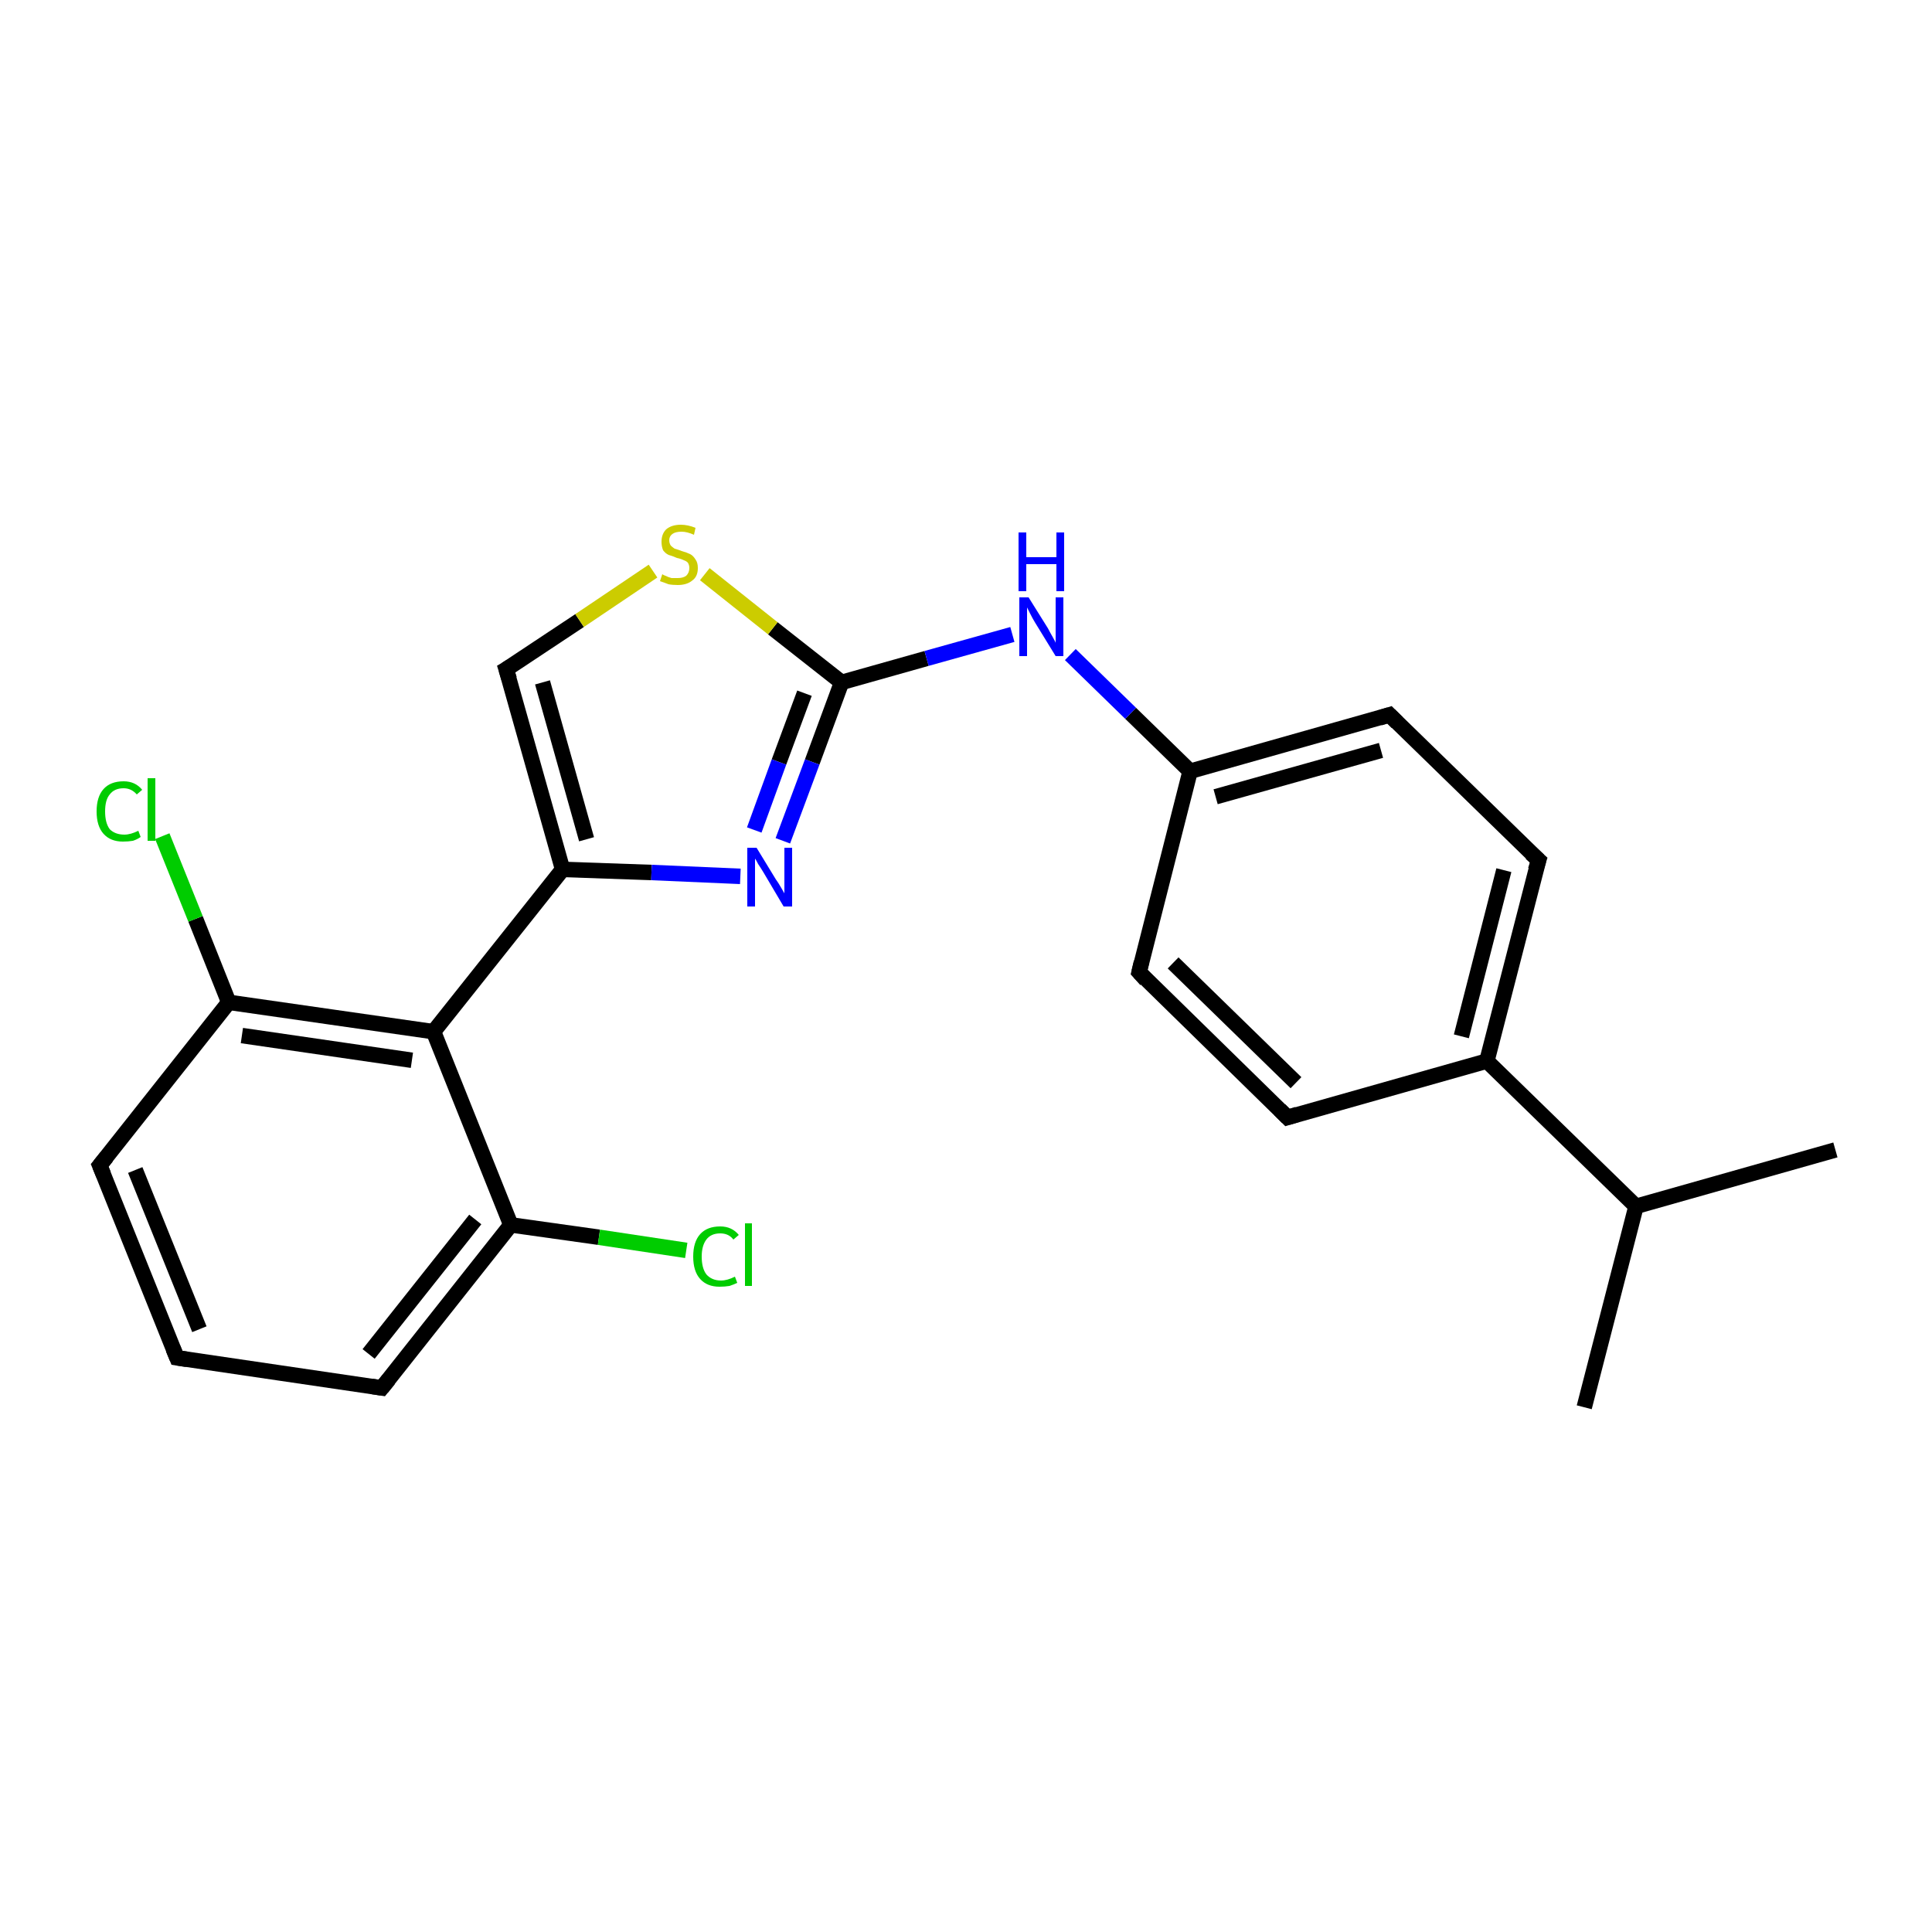 <?xml version='1.0' encoding='iso-8859-1'?>
<svg version='1.1' baseProfile='full'
              xmlns='http://www.w3.org/2000/svg'
                      xmlns:rdkit='http://www.rdkit.org/xml'
                      xmlns:xlink='http://www.w3.org/1999/xlink'
                  xml:space='preserve'
width='250px' height='250px' viewBox='0 0 250 250'>
<!-- END OF HEADER -->
<rect style='opacity:1.0;fill:#FFFFFF;stroke:none' width='250.0' height='250.0' x='0.0' y='0.0'> </rect>
<path class='bond-0 atom-0 atom-10' d='M 205.0,182.1 L 211.7,156.1' style='fill:none;fill-rule:evenodd;stroke:#000000;stroke-width:2.0px;stroke-linecap:butt;stroke-linejoin:miter;stroke-opacity:1' />
<path class='bond-1 atom-1 atom-10' d='M 237.5,148.8 L 211.7,156.1' style='fill:none;fill-rule:evenodd;stroke:#000000;stroke-width:2.0px;stroke-linecap:butt;stroke-linejoin:miter;stroke-opacity:1' />
<path class='bond-2 atom-2 atom-3' d='M 22.9,175.7 L 12.9,150.8' style='fill:none;fill-rule:evenodd;stroke:#000000;stroke-width:2.0px;stroke-linecap:butt;stroke-linejoin:miter;stroke-opacity:1' />
<path class='bond-2 atom-2 atom-3' d='M 25.8,172.0 L 17.5,151.4' style='fill:none;fill-rule:evenodd;stroke:#000000;stroke-width:2.0px;stroke-linecap:butt;stroke-linejoin:miter;stroke-opacity:1' />
<path class='bond-3 atom-2 atom-4' d='M 22.9,175.7 L 49.4,179.6' style='fill:none;fill-rule:evenodd;stroke:#000000;stroke-width:2.0px;stroke-linecap:butt;stroke-linejoin:miter;stroke-opacity:1' />
<path class='bond-4 atom-3 atom-13' d='M 12.9,150.8 L 29.6,129.7' style='fill:none;fill-rule:evenodd;stroke:#000000;stroke-width:2.0px;stroke-linecap:butt;stroke-linejoin:miter;stroke-opacity:1' />
<path class='bond-5 atom-4 atom-14' d='M 49.4,179.6 L 66.1,158.5' style='fill:none;fill-rule:evenodd;stroke:#000000;stroke-width:2.0px;stroke-linecap:butt;stroke-linejoin:miter;stroke-opacity:1' />
<path class='bond-5 atom-4 atom-14' d='M 47.7,175.2 L 61.5,157.8' style='fill:none;fill-rule:evenodd;stroke:#000000;stroke-width:2.0px;stroke-linecap:butt;stroke-linejoin:miter;stroke-opacity:1' />
<path class='bond-6 atom-5 atom-7' d='M 166.6,144.6 L 147.4,125.8' style='fill:none;fill-rule:evenodd;stroke:#000000;stroke-width:2.0px;stroke-linecap:butt;stroke-linejoin:miter;stroke-opacity:1' />
<path class='bond-6 atom-5 atom-7' d='M 167.7,140.1 L 151.8,124.6' style='fill:none;fill-rule:evenodd;stroke:#000000;stroke-width:2.0px;stroke-linecap:butt;stroke-linejoin:miter;stroke-opacity:1' />
<path class='bond-7 atom-5 atom-11' d='M 166.6,144.6 L 192.4,137.3' style='fill:none;fill-rule:evenodd;stroke:#000000;stroke-width:2.0px;stroke-linecap:butt;stroke-linejoin:miter;stroke-opacity:1' />
<path class='bond-8 atom-6 atom-8' d='M 199.1,111.3 L 179.8,92.5' style='fill:none;fill-rule:evenodd;stroke:#000000;stroke-width:2.0px;stroke-linecap:butt;stroke-linejoin:miter;stroke-opacity:1' />
<path class='bond-9 atom-6 atom-11' d='M 199.1,111.3 L 192.4,137.3' style='fill:none;fill-rule:evenodd;stroke:#000000;stroke-width:2.0px;stroke-linecap:butt;stroke-linejoin:miter;stroke-opacity:1' />
<path class='bond-9 atom-6 atom-11' d='M 194.6,112.6 L 189.1,134.1' style='fill:none;fill-rule:evenodd;stroke:#000000;stroke-width:2.0px;stroke-linecap:butt;stroke-linejoin:miter;stroke-opacity:1' />
<path class='bond-10 atom-7 atom-12' d='M 147.4,125.8 L 154.0,99.8' style='fill:none;fill-rule:evenodd;stroke:#000000;stroke-width:2.0px;stroke-linecap:butt;stroke-linejoin:miter;stroke-opacity:1' />
<path class='bond-11 atom-8 atom-12' d='M 179.8,92.5 L 154.0,99.8' style='fill:none;fill-rule:evenodd;stroke:#000000;stroke-width:2.0px;stroke-linecap:butt;stroke-linejoin:miter;stroke-opacity:1' />
<path class='bond-11 atom-8 atom-12' d='M 178.7,97.1 L 157.3,103.1' style='fill:none;fill-rule:evenodd;stroke:#000000;stroke-width:2.0px;stroke-linecap:butt;stroke-linejoin:miter;stroke-opacity:1' />
<path class='bond-12 atom-9 atom-15' d='M 65.5,86.6 L 72.8,112.5' style='fill:none;fill-rule:evenodd;stroke:#000000;stroke-width:2.0px;stroke-linecap:butt;stroke-linejoin:miter;stroke-opacity:1' />
<path class='bond-12 atom-9 atom-15' d='M 70.2,88.3 L 75.9,108.6' style='fill:none;fill-rule:evenodd;stroke:#000000;stroke-width:2.0px;stroke-linecap:butt;stroke-linejoin:miter;stroke-opacity:1' />
<path class='bond-13 atom-9 atom-22' d='M 65.5,86.6 L 75.0,80.3' style='fill:none;fill-rule:evenodd;stroke:#000000;stroke-width:2.0px;stroke-linecap:butt;stroke-linejoin:miter;stroke-opacity:1' />
<path class='bond-13 atom-9 atom-22' d='M 75.0,80.3 L 84.5,73.9' style='fill:none;fill-rule:evenodd;stroke:#CCCC00;stroke-width:2.0px;stroke-linecap:butt;stroke-linejoin:miter;stroke-opacity:1' />
<path class='bond-14 atom-10 atom-11' d='M 211.7,156.1 L 192.4,137.3' style='fill:none;fill-rule:evenodd;stroke:#000000;stroke-width:2.0px;stroke-linecap:butt;stroke-linejoin:miter;stroke-opacity:1' />
<path class='bond-15 atom-12 atom-20' d='M 154.0,99.8 L 146.3,92.3' style='fill:none;fill-rule:evenodd;stroke:#000000;stroke-width:2.0px;stroke-linecap:butt;stroke-linejoin:miter;stroke-opacity:1' />
<path class='bond-15 atom-12 atom-20' d='M 146.3,92.3 L 138.5,84.7' style='fill:none;fill-rule:evenodd;stroke:#0000FF;stroke-width:2.0px;stroke-linecap:butt;stroke-linejoin:miter;stroke-opacity:1' />
<path class='bond-16 atom-13 atom-16' d='M 29.6,129.7 L 56.1,133.5' style='fill:none;fill-rule:evenodd;stroke:#000000;stroke-width:2.0px;stroke-linecap:butt;stroke-linejoin:miter;stroke-opacity:1' />
<path class='bond-16 atom-13 atom-16' d='M 31.3,134.0 L 53.3,137.2' style='fill:none;fill-rule:evenodd;stroke:#000000;stroke-width:2.0px;stroke-linecap:butt;stroke-linejoin:miter;stroke-opacity:1' />
<path class='bond-17 atom-13 atom-18' d='M 29.6,129.7 L 25.3,118.9' style='fill:none;fill-rule:evenodd;stroke:#000000;stroke-width:2.0px;stroke-linecap:butt;stroke-linejoin:miter;stroke-opacity:1' />
<path class='bond-17 atom-13 atom-18' d='M 25.3,118.9 L 21.0,108.2' style='fill:none;fill-rule:evenodd;stroke:#00CC00;stroke-width:2.0px;stroke-linecap:butt;stroke-linejoin:miter;stroke-opacity:1' />
<path class='bond-18 atom-14 atom-16' d='M 66.1,158.5 L 56.1,133.5' style='fill:none;fill-rule:evenodd;stroke:#000000;stroke-width:2.0px;stroke-linecap:butt;stroke-linejoin:miter;stroke-opacity:1' />
<path class='bond-19 atom-14 atom-19' d='M 66.1,158.5 L 77.5,160.1' style='fill:none;fill-rule:evenodd;stroke:#000000;stroke-width:2.0px;stroke-linecap:butt;stroke-linejoin:miter;stroke-opacity:1' />
<path class='bond-19 atom-14 atom-19' d='M 77.5,160.1 L 88.8,161.8' style='fill:none;fill-rule:evenodd;stroke:#00CC00;stroke-width:2.0px;stroke-linecap:butt;stroke-linejoin:miter;stroke-opacity:1' />
<path class='bond-20 atom-15 atom-16' d='M 72.8,112.5 L 56.1,133.5' style='fill:none;fill-rule:evenodd;stroke:#000000;stroke-width:2.0px;stroke-linecap:butt;stroke-linejoin:miter;stroke-opacity:1' />
<path class='bond-21 atom-15 atom-21' d='M 72.8,112.5 L 84.3,112.9' style='fill:none;fill-rule:evenodd;stroke:#000000;stroke-width:2.0px;stroke-linecap:butt;stroke-linejoin:miter;stroke-opacity:1' />
<path class='bond-21 atom-15 atom-21' d='M 84.3,112.9 L 95.8,113.4' style='fill:none;fill-rule:evenodd;stroke:#0000FF;stroke-width:2.0px;stroke-linecap:butt;stroke-linejoin:miter;stroke-opacity:1' />
<path class='bond-22 atom-17 atom-20' d='M 108.9,88.3 L 119.9,85.2' style='fill:none;fill-rule:evenodd;stroke:#000000;stroke-width:2.0px;stroke-linecap:butt;stroke-linejoin:miter;stroke-opacity:1' />
<path class='bond-22 atom-17 atom-20' d='M 119.9,85.2 L 131.0,82.1' style='fill:none;fill-rule:evenodd;stroke:#0000FF;stroke-width:2.0px;stroke-linecap:butt;stroke-linejoin:miter;stroke-opacity:1' />
<path class='bond-23 atom-17 atom-21' d='M 108.9,88.3 L 105.1,98.6' style='fill:none;fill-rule:evenodd;stroke:#000000;stroke-width:2.0px;stroke-linecap:butt;stroke-linejoin:miter;stroke-opacity:1' />
<path class='bond-23 atom-17 atom-21' d='M 105.1,98.6 L 101.3,108.8' style='fill:none;fill-rule:evenodd;stroke:#0000FF;stroke-width:2.0px;stroke-linecap:butt;stroke-linejoin:miter;stroke-opacity:1' />
<path class='bond-23 atom-17 atom-21' d='M 104.1,89.7 L 100.8,98.6' style='fill:none;fill-rule:evenodd;stroke:#000000;stroke-width:2.0px;stroke-linecap:butt;stroke-linejoin:miter;stroke-opacity:1' />
<path class='bond-23 atom-17 atom-21' d='M 100.8,98.6 L 97.6,107.4' style='fill:none;fill-rule:evenodd;stroke:#0000FF;stroke-width:2.0px;stroke-linecap:butt;stroke-linejoin:miter;stroke-opacity:1' />
<path class='bond-24 atom-17 atom-22' d='M 108.9,88.3 L 100.0,81.3' style='fill:none;fill-rule:evenodd;stroke:#000000;stroke-width:2.0px;stroke-linecap:butt;stroke-linejoin:miter;stroke-opacity:1' />
<path class='bond-24 atom-17 atom-22' d='M 100.0,81.3 L 91.2,74.3' style='fill:none;fill-rule:evenodd;stroke:#CCCC00;stroke-width:2.0px;stroke-linecap:butt;stroke-linejoin:miter;stroke-opacity:1' />
<path d='M 22.4,174.5 L 22.9,175.7 L 24.2,175.9' style='fill:none;stroke:#000000;stroke-width:2.0px;stroke-linecap:butt;stroke-linejoin:miter;stroke-opacity:1;' />
<path d='M 13.4,152.0 L 12.9,150.8 L 13.8,149.7' style='fill:none;stroke:#000000;stroke-width:2.0px;stroke-linecap:butt;stroke-linejoin:miter;stroke-opacity:1;' />
<path d='M 48.1,179.4 L 49.4,179.6 L 50.3,178.5' style='fill:none;stroke:#000000;stroke-width:2.0px;stroke-linecap:butt;stroke-linejoin:miter;stroke-opacity:1;' />
<path d='M 165.6,143.6 L 166.6,144.6 L 167.9,144.2' style='fill:none;stroke:#000000;stroke-width:2.0px;stroke-linecap:butt;stroke-linejoin:miter;stroke-opacity:1;' />
<path d='M 198.1,110.4 L 199.1,111.3 L 198.7,112.6' style='fill:none;stroke:#000000;stroke-width:2.0px;stroke-linecap:butt;stroke-linejoin:miter;stroke-opacity:1;' />
<path d='M 148.3,126.8 L 147.4,125.8 L 147.7,124.5' style='fill:none;stroke:#000000;stroke-width:2.0px;stroke-linecap:butt;stroke-linejoin:miter;stroke-opacity:1;' />
<path d='M 180.8,93.5 L 179.8,92.5 L 178.5,92.9' style='fill:none;stroke:#000000;stroke-width:2.0px;stroke-linecap:butt;stroke-linejoin:miter;stroke-opacity:1;' />
<path d='M 65.9,87.9 L 65.5,86.6 L 66.0,86.3' style='fill:none;stroke:#000000;stroke-width:2.0px;stroke-linecap:butt;stroke-linejoin:miter;stroke-opacity:1;' />
<path class='atom-18' d='M 12.5 105.0
Q 12.5 103.1, 13.4 102.1
Q 14.3 101.1, 16.0 101.1
Q 17.5 101.1, 18.4 102.2
L 17.7 102.8
Q 17.0 102.0, 16.0 102.0
Q 14.8 102.0, 14.2 102.8
Q 13.6 103.5, 13.6 105.0
Q 13.6 106.5, 14.2 107.3
Q 14.9 108.0, 16.1 108.0
Q 16.9 108.0, 17.9 107.5
L 18.2 108.3
Q 17.8 108.6, 17.2 108.8
Q 16.6 108.9, 15.9 108.9
Q 14.3 108.9, 13.4 107.9
Q 12.5 106.9, 12.5 105.0
' fill='#00CC00'/>
<path class='atom-18' d='M 19.1 100.7
L 20.1 100.7
L 20.1 108.8
L 19.1 108.8
L 19.1 100.7
' fill='#00CC00'/>
<path class='atom-19' d='M 89.7 162.6
Q 89.7 160.7, 90.6 159.7
Q 91.5 158.7, 93.2 158.7
Q 94.7 158.7, 95.6 159.8
L 94.9 160.4
Q 94.3 159.6, 93.2 159.6
Q 92.0 159.6, 91.4 160.4
Q 90.8 161.2, 90.8 162.6
Q 90.8 164.1, 91.4 164.9
Q 92.1 165.7, 93.3 165.7
Q 94.1 165.7, 95.1 165.2
L 95.4 166.0
Q 95.0 166.2, 94.4 166.4
Q 93.8 166.5, 93.1 166.5
Q 91.5 166.5, 90.6 165.5
Q 89.7 164.5, 89.7 162.6
' fill='#00CC00'/>
<path class='atom-19' d='M 96.4 158.3
L 97.3 158.3
L 97.3 166.4
L 96.4 166.4
L 96.4 158.3
' fill='#00CC00'/>
<path class='atom-20' d='M 133.1 77.3
L 135.6 81.3
Q 135.8 81.7, 136.2 82.4
Q 136.6 83.1, 136.6 83.2
L 136.6 77.3
L 137.6 77.3
L 137.6 84.9
L 136.6 84.9
L 133.9 80.5
Q 133.6 80.0, 133.3 79.4
Q 133.0 78.8, 132.9 78.6
L 132.9 84.9
L 131.9 84.9
L 131.9 77.3
L 133.1 77.3
' fill='#0000FF'/>
<path class='atom-20' d='M 131.8 68.9
L 132.8 68.9
L 132.8 72.1
L 136.7 72.1
L 136.7 68.9
L 137.7 68.9
L 137.7 76.5
L 136.7 76.5
L 136.7 73.0
L 132.8 73.0
L 132.8 76.5
L 131.8 76.5
L 131.8 68.9
' fill='#0000FF'/>
<path class='atom-21' d='M 97.9 109.7
L 100.4 113.8
Q 100.7 114.2, 101.1 114.9
Q 101.5 115.6, 101.5 115.6
L 101.5 109.7
L 102.5 109.7
L 102.5 117.3
L 101.4 117.3
L 98.8 112.9
Q 98.5 112.4, 98.1 111.8
Q 97.8 111.2, 97.7 111.1
L 97.7 117.3
L 96.7 117.3
L 96.7 109.7
L 97.9 109.7
' fill='#0000FF'/>
<path class='atom-22' d='M 85.7 74.3
Q 85.8 74.4, 86.1 74.5
Q 86.5 74.7, 86.9 74.8
Q 87.3 74.8, 87.7 74.8
Q 88.4 74.8, 88.8 74.5
Q 89.2 74.1, 89.2 73.5
Q 89.2 73.1, 89.0 72.8
Q 88.8 72.6, 88.5 72.5
Q 88.1 72.3, 87.6 72.2
Q 86.9 71.9, 86.5 71.8
Q 86.1 71.6, 85.8 71.2
Q 85.6 70.7, 85.6 70.1
Q 85.6 69.1, 86.2 68.5
Q 86.9 67.9, 88.1 67.9
Q 89.0 67.9, 90.0 68.3
L 89.8 69.2
Q 88.9 68.8, 88.2 68.8
Q 87.4 68.8, 87.0 69.1
Q 86.6 69.4, 86.6 69.9
Q 86.6 70.3, 86.8 70.6
Q 87.0 70.8, 87.3 71.0
Q 87.7 71.1, 88.2 71.3
Q 88.9 71.5, 89.3 71.7
Q 89.7 71.9, 90.0 72.4
Q 90.3 72.8, 90.3 73.5
Q 90.3 74.6, 89.6 75.1
Q 88.9 75.7, 87.7 75.7
Q 87.0 75.7, 86.5 75.6
Q 86.0 75.4, 85.4 75.2
L 85.7 74.3
' fill='#CCCC00'/>
</svg>
